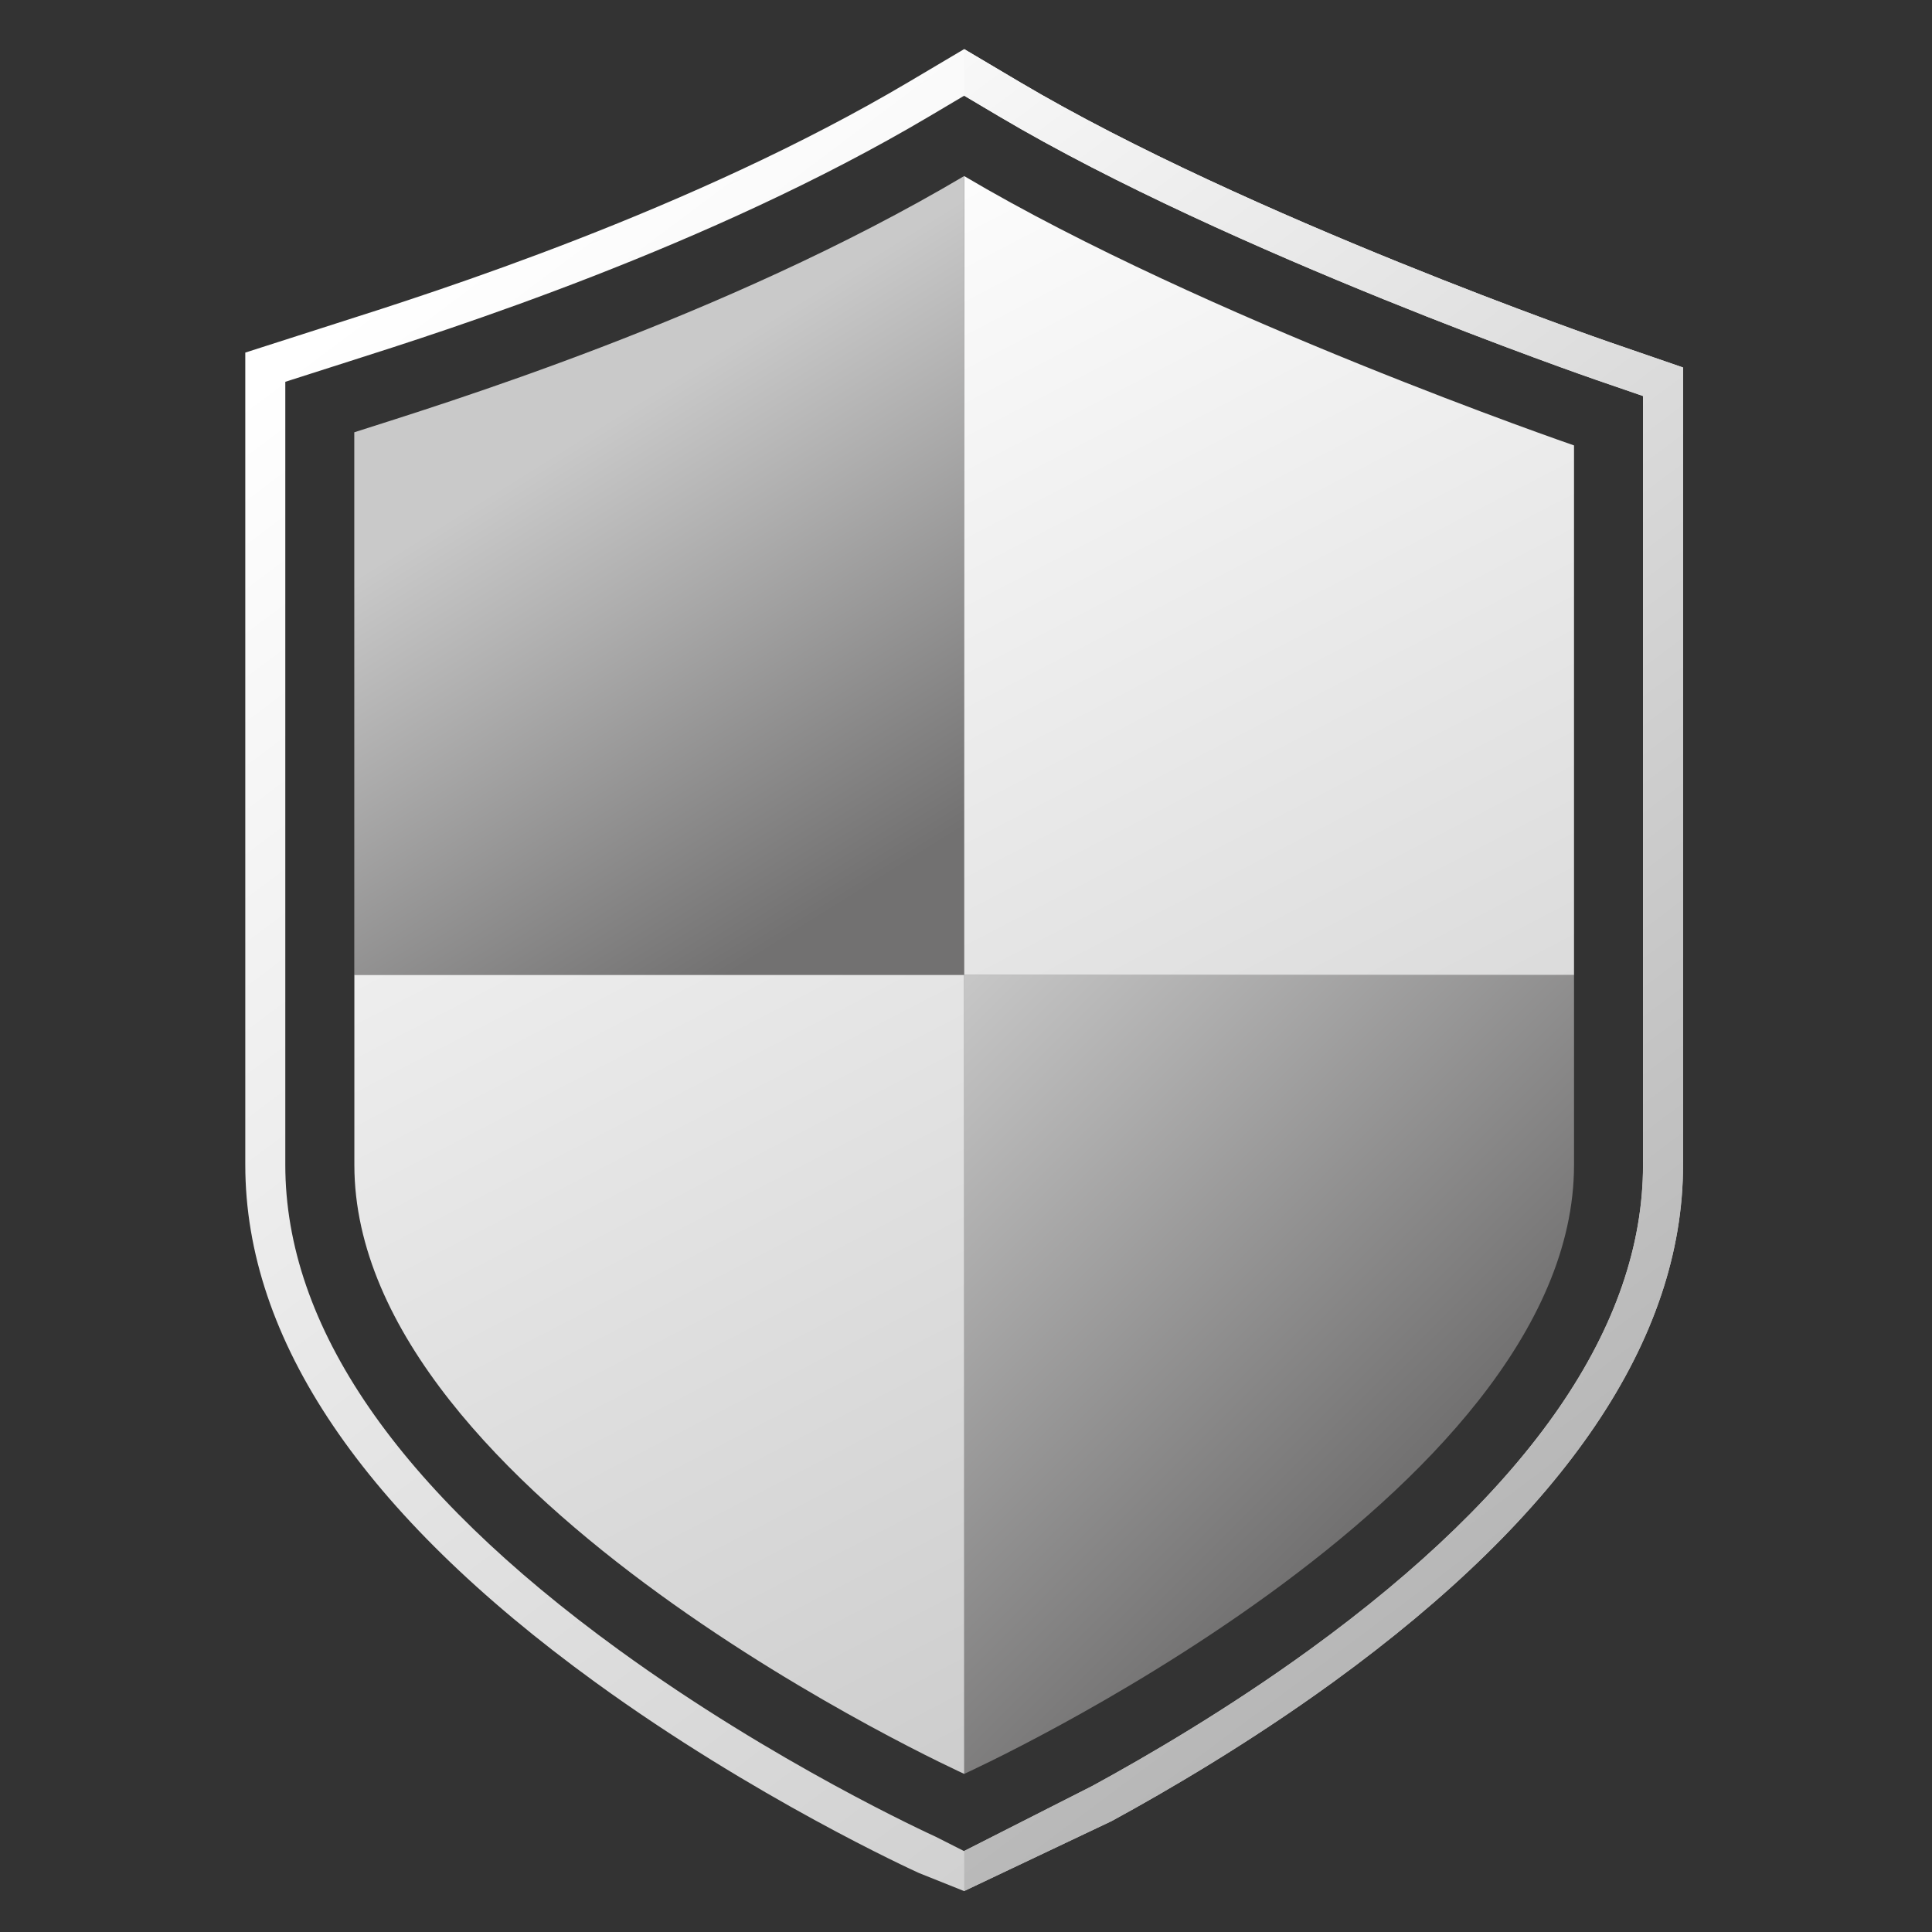 <?xml version="1.0" encoding="UTF-8"?>
<svg id="_圖層_1" data-name="圖層 1" xmlns="http://www.w3.org/2000/svg" xmlns:xlink="http://www.w3.org/1999/xlink" viewBox="0 0 240 240">
  <rect x="0" y="0" width="240" height="240" fill="#333333" stroke="none"/>
  <defs>
    <style>
      .cls-1 {
        fill: url(#_未命名漸層_13);
      }

      .cls-2 {
        fill: url(#_未命名漸層_4-2);
      }

      .cls-3 {
        fill: url(#_未命名漸層_4);
      }

      .cls-4 {
        fill: url(#_未命名漸層_13-2);
      }

      .cls-5 {
        fill: none;
      }

      .cls-6 {
        fill: url(#_未命名漸層_4-3);
      }

      .cls-7 {
        fill: url(#_未命名漸層_6);
      }
    </style>
    <linearGradient id="_未命名漸層_13" data-name="未命名漸層 13" x1="71.44" y1="54.71" x2="106.58" y2="111.08" gradientUnits="userSpaceOnUse">
      <stop offset="0" stop-color="#c9c9c9"/>
      <stop offset="1" stop-color="#727171"/>
    </linearGradient>
    <linearGradient id="_未命名漸層_13-2" data-name="未命名漸層 13" x1="112.49" y1="125.57" x2="172.01" y2="185.09" xlink:href="#_未命名漸層_13"/>
    <linearGradient id="_未命名漸層_4" data-name="未命名漸層 4" x1="117.67" y1="11.22" x2="210.66" y2="190.3" gradientUnits="userSpaceOnUse">
      <stop offset="0" stop-color="#fff"/>
      <stop offset="1" stop-color="#c9c9c9"/>
    </linearGradient>
    <linearGradient id="_未命名漸層_4-2" data-name="未命名漸層 4" x1="37.85" y1="52.67" x2="130.84" y2="231.75" xlink:href="#_未命名漸層_4"/>
    <linearGradient id="_未命名漸層_4-3" data-name="未命名漸層 4" x1="60.99" y1="25.69" x2="203.18" y2="215.53" xlink:href="#_未命名漸層_4"/>
    <linearGradient id="_未命名漸層_6" data-name="未命名漸層 6" x1="72.27" y1="17.25" x2="214.45" y2="207.08" gradientUnits="userSpaceOnUse">
      <stop offset="0" stop-color="#fff"/>
      <stop offset="1" stop-color="#adadad"/>
    </linearGradient>
  </defs>
  <g>
    <path class="cls-1" d="m119.77,21.87c-29.84,17.67-65.2,28.44-75.76,31.83v67.42h75.76V21.87Z"/>
    <path class="cls-4" d="m119.77,121.11v99.25s75.76-34.38,75.76-75.64v-23.61h-75.76Z"/>
    <path class="cls-3" d="m195.53,121.11V55.33s-45.91-15.79-75.76-33.46v99.25h75.76Z"/>
    <path class="cls-2" d="m44.02,121.11v23.61c0,41.26,75.76,75.64,75.76,75.64v-99.25H44.02Z"/>
  </g>
  <g>
    <path class="cls-6" d="m119.77,234.92l-5.6-2.24c-.82-.37-20.42-9.33-40.24-23.72-28.84-20.94-43.46-42.56-43.46-64.25V43.8l11.41-3.66c12.07-3.84,44.12-14.04,70.99-29.95l6.9-4.09,6.9,4.09c28.29,16.75,72.82,32.16,73.26,32.31l9.14,3.15v99.05c0,21.69-14.62,43.31-43.46,64.25-10.37,7.53-20.69,13.55-27.52,17.27l-18.32,8.69Zm0-4.98l15.94-8.09c6.7-3.65,16.82-9.55,26.98-16.92,27.48-19.95,41.41-40.22,41.41-60.23V49.2s-5.78-1.99-5.78-1.99c-.45-.15-45.46-15.73-74.18-32.73l-4.37-2.59-4.37,2.59c-27.36,16.2-59.8,26.52-72.02,30.41l-7.94,2.54v97.28c0,20.01,13.93,40.27,41.41,60.23,19.41,14.1,38.57,22.85,39.37,23.22l3.54,1.79Z"/>
    <g>
      <path class="cls-5" d="m195.53,55.31v89.39c0,41.26-75.76,75.64-75.76,75.64v9.6l15.94-8.09c6.7-3.65,16.82-9.55,26.98-16.92,27.48-19.95,41.41-40.22,41.41-60.23V49.2s-5.78-1.99-5.78-1.99c-.45-.15-45.46-15.73-74.18-32.73l-4.37-2.59v9.96c29.84,17.67,75.76,33.46,75.76,33.46Z"/>
      <path class="cls-7" d="m209.08,45.65l-9.14-3.15c-.45-.15-44.97-15.56-73.26-32.31l-6.9-4.09v5.78l4.37,2.59c28.72,17.01,73.73,32.58,74.18,32.73l5.78,1.99v95.5c0,20.01-13.93,40.27-41.41,60.23-10.15,7.37-20.28,13.27-26.98,16.92l-15.94,8.09v4.98l18.32-8.69c6.83-3.72,17.15-9.74,27.52-17.27,28.84-20.94,43.46-42.56,43.46-64.25V45.65Z"/>
    </g>
  </g>
</svg>